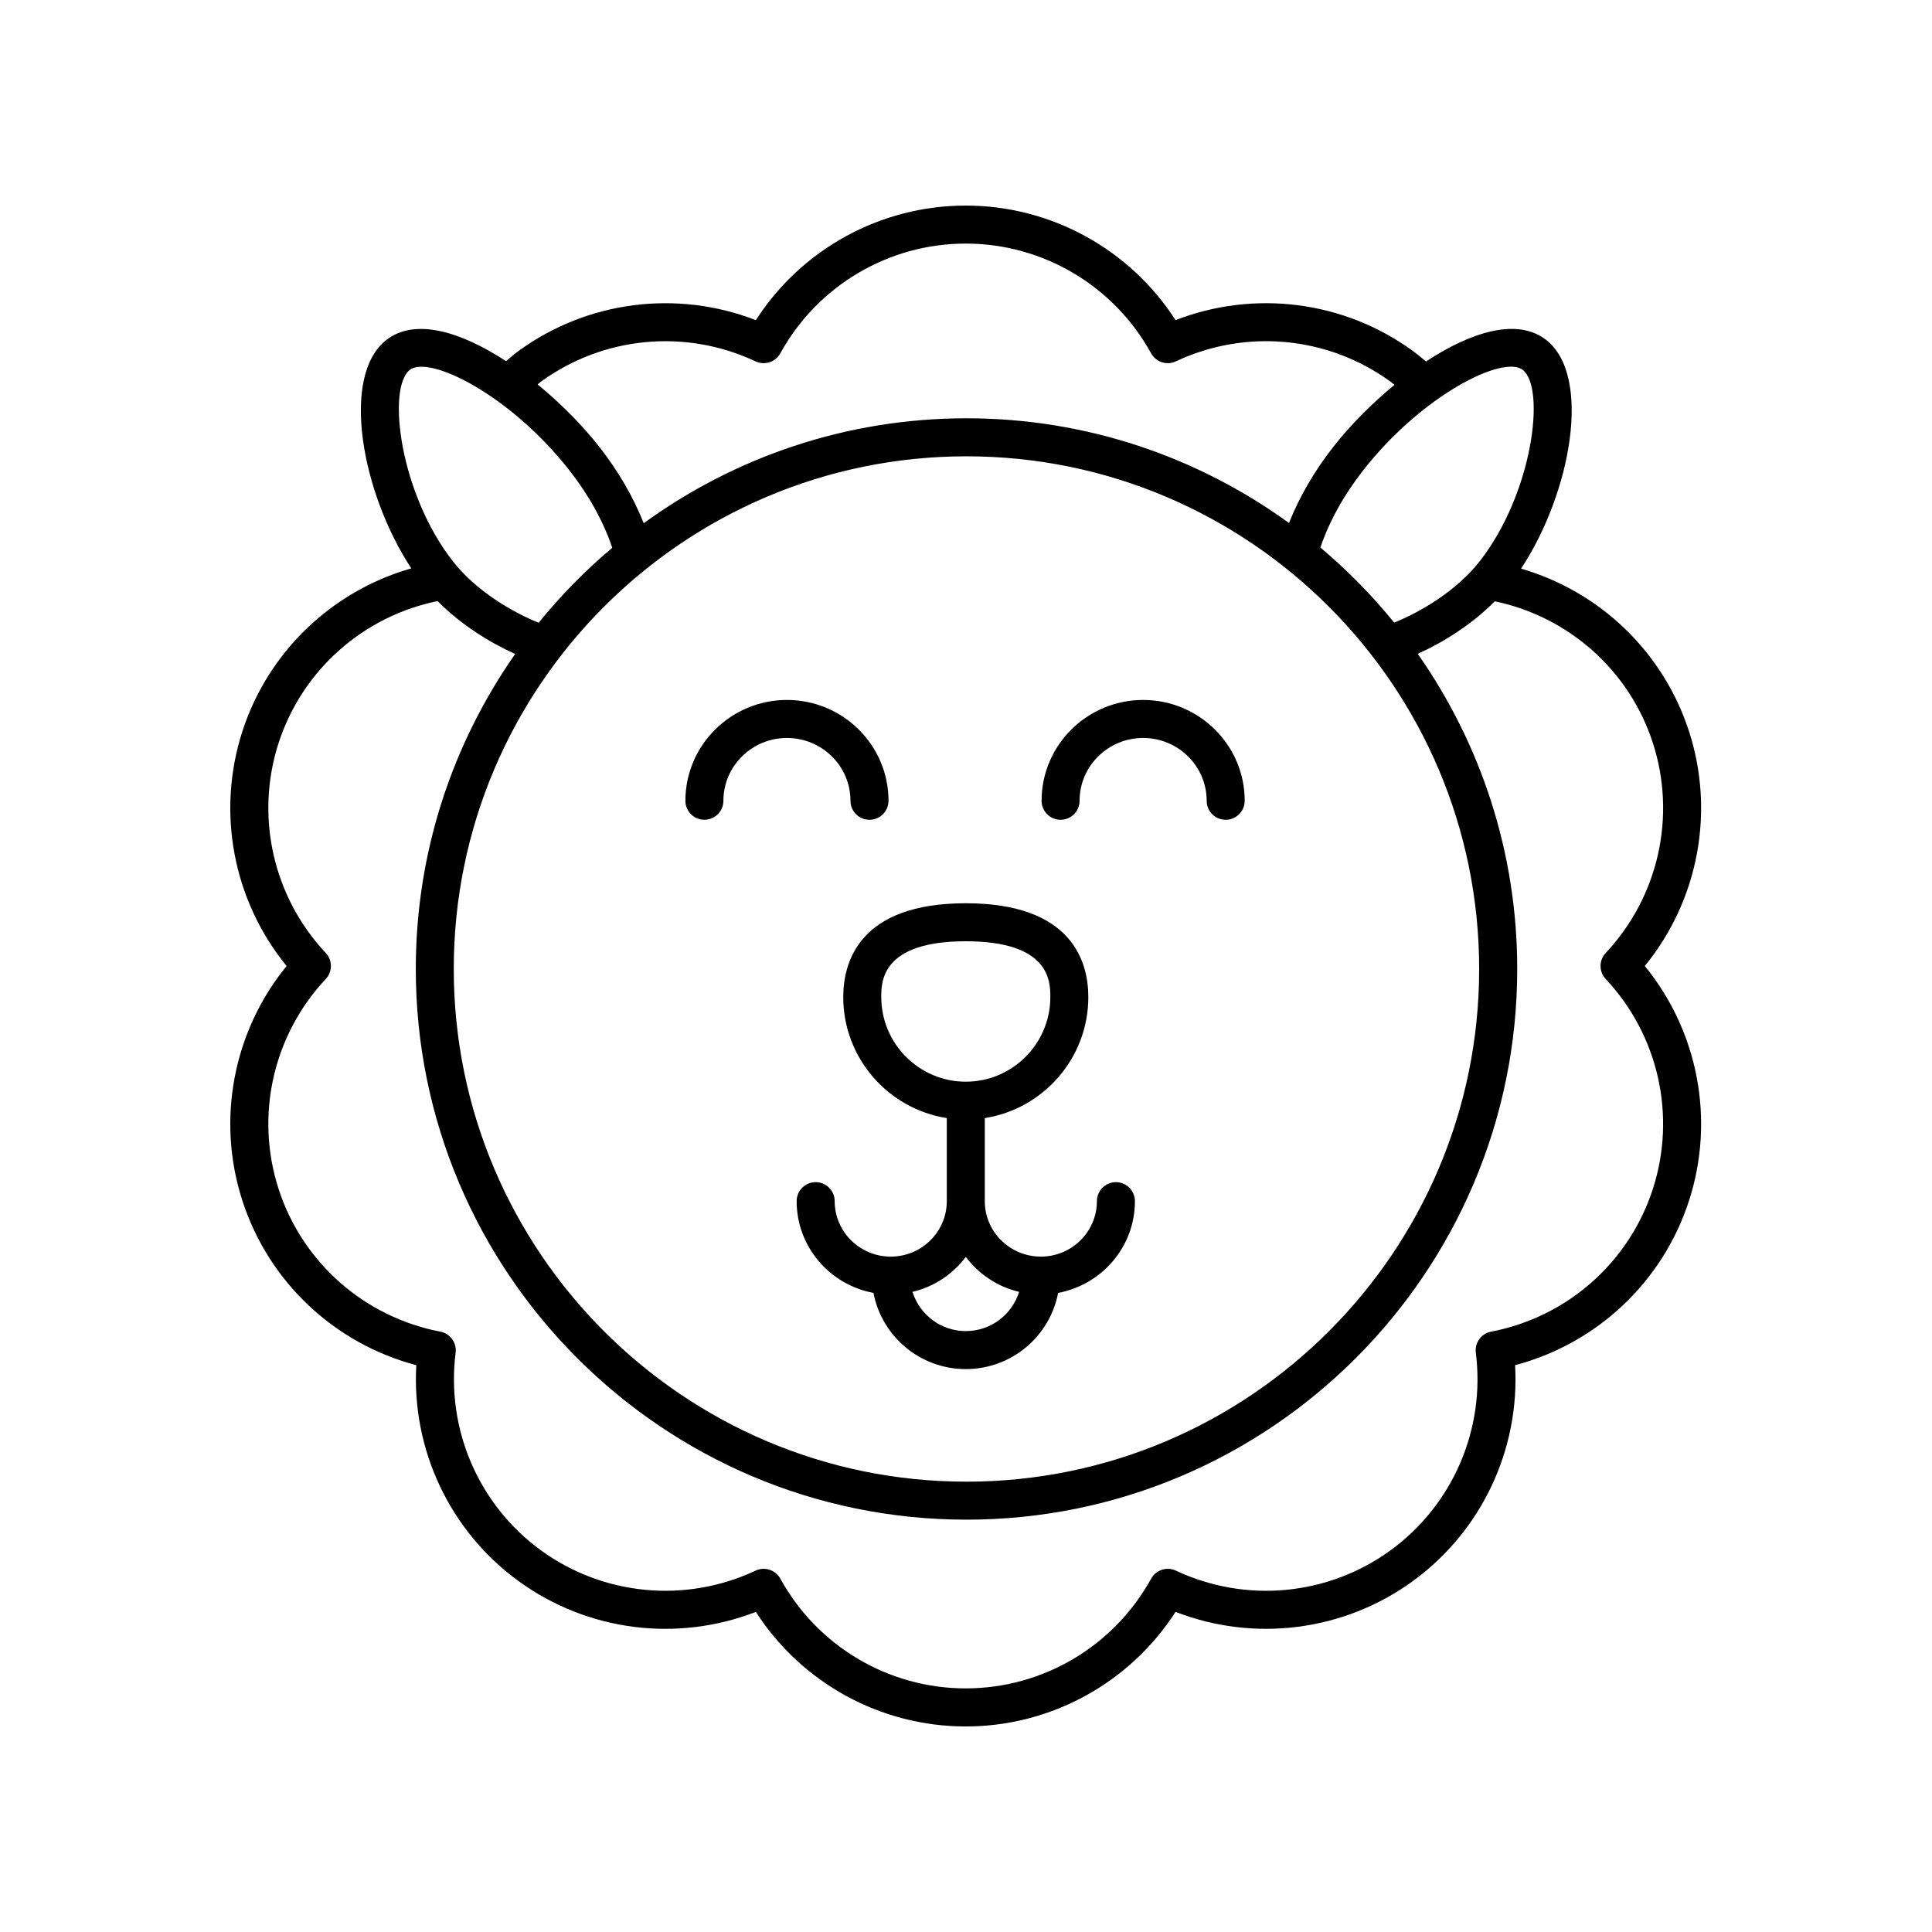<?xml version="1.0" encoding="UTF-8"?>
<!-- Uploaded to: ICON Repo, www.svgrepo.com, Generator: ICON Repo Mixer Tools -->
<svg fill="#000000" width="800px" height="800px" version="1.1" viewBox="144 144 512 512" xmlns="http://www.w3.org/2000/svg">
 <g>
  <path d="m591.58 337.73c-6.805-20.941-23.555-36.957-44.48-43.035 13.234-20.062 18.879-51.008 6.672-60.594-7.664-6.008-19.988-2.121-31.871 5.695-1.152-0.961-2.293-1.934-3.527-2.828-18.266-13.27-41.957-16.227-62.84-8.129-12.129-18.84-33.039-30.359-55.613-30.359-22.578 0-43.488 11.527-55.613 30.363-20.879-8.098-44.574-5.141-62.84 8.129-1.176 0.855-2.258 1.809-3.371 2.734-11.836-7.75-24.086-11.586-31.719-5.602-12.195 9.57-6.578 40.453 6.621 60.516-21.043 6.019-37.906 22.082-44.738 43.113-6.977 21.465-2.477 44.91 11.691 62.27-14.168 17.359-18.668 40.801-11.691 62.273 6.977 21.473 24.398 37.797 46.062 43.508-1.262 22.371 8.879 43.984 27.145 57.254 18.27 13.273 41.969 16.234 62.84 8.129 12.125 18.832 33.035 30.359 55.613 30.359 22.574 0 43.484-11.527 55.613-30.363 20.879 8.109 44.574 5.144 62.84-8.129 18.266-13.27 28.406-34.883 27.145-57.254 21.668-5.711 39.09-22.035 46.062-43.508 6.977-21.469 2.477-44.918-11.691-62.27 14.168-17.355 18.668-40.805 11.691-62.273zm-44.027-95.699c6.137 4.816 2.637 32.785-11.461 50.766-6.07 7.738-15.527 13.344-22.621 16.203-5.871-7.238-12.422-13.898-19.551-19.898 2.285-6.805 6.156-13.852 11.355-20.484 15.734-20.059 37.148-30.641 42.277-26.586zm-147.43 22.898c74.918 0 135.87 60.949 135.87 135.87 0 74.914-60.949 135.86-135.87 135.86s-135.87-60.949-135.87-135.87c0-74.914 60.949-135.86 135.87-135.86zm-112.73-19.812c16.535-12.008 38.312-14.062 56.844-5.348 2.402 1.133 5.273 0.195 6.555-2.129 9.871-17.941 28.699-29.086 49.133-29.086s39.258 11.145 49.133 29.082c1.285 2.328 4.16 3.262 6.555 2.129 18.527-8.715 40.305-6.668 56.84 5.348 0.383 0.277 0.723 0.594 1.098 0.879-6.148 5.055-11.82 10.828-16.195 16.406-5.082 6.477-9.043 13.375-11.758 20.207-24.043-17.434-53.566-27.754-85.469-27.754-31.938 0-61.488 10.34-85.543 27.809-2.711-6.844-6.68-13.762-11.777-20.262-4.41-5.621-10.137-11.445-16.344-16.527 0.32-0.242 0.605-0.52 0.93-0.754zm-34.793-3.086c5.117-4.012 26.543 6.527 42.273 26.586 5.219 6.656 9.102 13.73 11.379 20.551-7.109 5.988-13.641 12.641-19.5 19.863-7.098-2.848-16.605-8.473-22.695-16.234-14.098-17.98-17.594-45.949-11.457-50.766zm316.93 154.52c-1.82 1.938-1.82 4.961 0 6.898 14.008 14.926 18.785 36.273 12.473 55.715-6.312 19.43-22.727 33.891-42.84 37.738-2.609 0.5-4.383 2.941-4.051 5.578 2.562 20.316-6.121 40.395-22.652 52.406-16.531 12.008-38.309 14.062-56.84 5.348-2.394-1.125-5.273-0.195-6.555 2.129-9.879 17.938-28.703 29.082-49.137 29.082s-39.262-11.145-49.133-29.082c-1.281-2.328-4.152-3.258-6.555-2.129-18.531 8.711-40.312 6.652-56.844-5.348-16.535-12.016-25.211-32.094-22.652-52.406 0.332-2.637-1.441-5.078-4.051-5.578-20.113-3.848-36.527-18.309-42.84-37.738-6.316-19.434-1.535-40.785 12.477-55.715 1.82-1.938 1.82-4.961 0-6.898-14.008-14.926-18.789-36.281-12.477-55.715 6.238-19.191 22.34-33.492 42.109-37.547 6.207 6.281 13.855 11.012 20.566 14.023-16.574 23.676-26.336 52.449-26.336 83.477 0 80.473 65.469 145.94 145.94 145.94s145.95-65.469 145.95-145.94c0-31.043-9.773-59.832-26.363-83.512 6.668-3.004 14.25-7.699 20.422-13.926 19.656 4.121 35.66 18.367 41.867 37.48 6.312 19.441 1.531 40.789-12.477 55.719z"/>
  <path d="m425.06 361.25c2.781 0 5.039-2.254 5.039-5.039 0-9.176 7.555-16.641 16.84-16.641s16.84 7.465 16.84 16.641c0 2.785 2.254 5.039 5.039 5.039 2.781 0 5.039-2.254 5.039-5.039 0-14.73-12.074-26.715-26.914-26.715s-26.914 11.984-26.914 26.715c-0.008 2.785 2.25 5.039 5.031 5.039z"/>
  <path d="m330.67 361.25c2.781 0 5.039-2.254 5.039-5.039 0-9.176 7.555-16.641 16.84-16.641s16.836 7.465 16.836 16.641c0 2.785 2.254 5.039 5.039 5.039 2.781 0 5.039-2.254 5.039-5.039 0-14.73-12.074-26.715-26.914-26.715s-26.914 11.984-26.914 26.715c-0.004 2.785 2.254 5.039 5.035 5.039z"/>
  <path d="m367.47 408.23c0 16.203 11.922 29.637 27.438 32.074v22.02c0 8.098-6.664 14.691-14.855 14.691-8.188 0-14.855-6.594-14.855-14.691 0-2.785-2.254-5.039-5.039-5.039-2.781 0-5.039 2.254-5.039 5.039 0 12.102 8.793 22.164 20.359 24.309 2.172 11.473 12.297 20.191 24.465 20.191 12.168 0 22.293-8.719 24.465-20.191 11.566-2.144 20.359-12.207 20.359-24.309 0-2.785-2.254-5.039-5.039-5.039-2.781 0-5.039 2.254-5.039 5.039 0 8.098-6.664 14.691-14.855 14.691-8.188 0-14.855-6.594-14.855-14.691v-22.02c15.52-2.438 27.438-15.871 27.438-32.074 0-9.285-4.219-24.859-32.477-24.859-28.25 0-32.469 15.574-32.469 24.859zm46.605 78.129c-1.875 5.996-7.461 10.391-14.129 10.391-6.664 0-12.254-4.398-14.129-10.391 5.75-1.363 10.688-4.703 14.129-9.262 3.438 4.559 8.379 7.898 14.129 9.262zm-14.129-92.914c22.402 0 22.402 10.742 22.402 14.785 0 12.367-10.051 22.43-22.402 22.43-12.352 0-22.402-10.062-22.402-22.43 0-4.043 0-14.785 22.402-14.785z"/>
 </g>
</svg>
